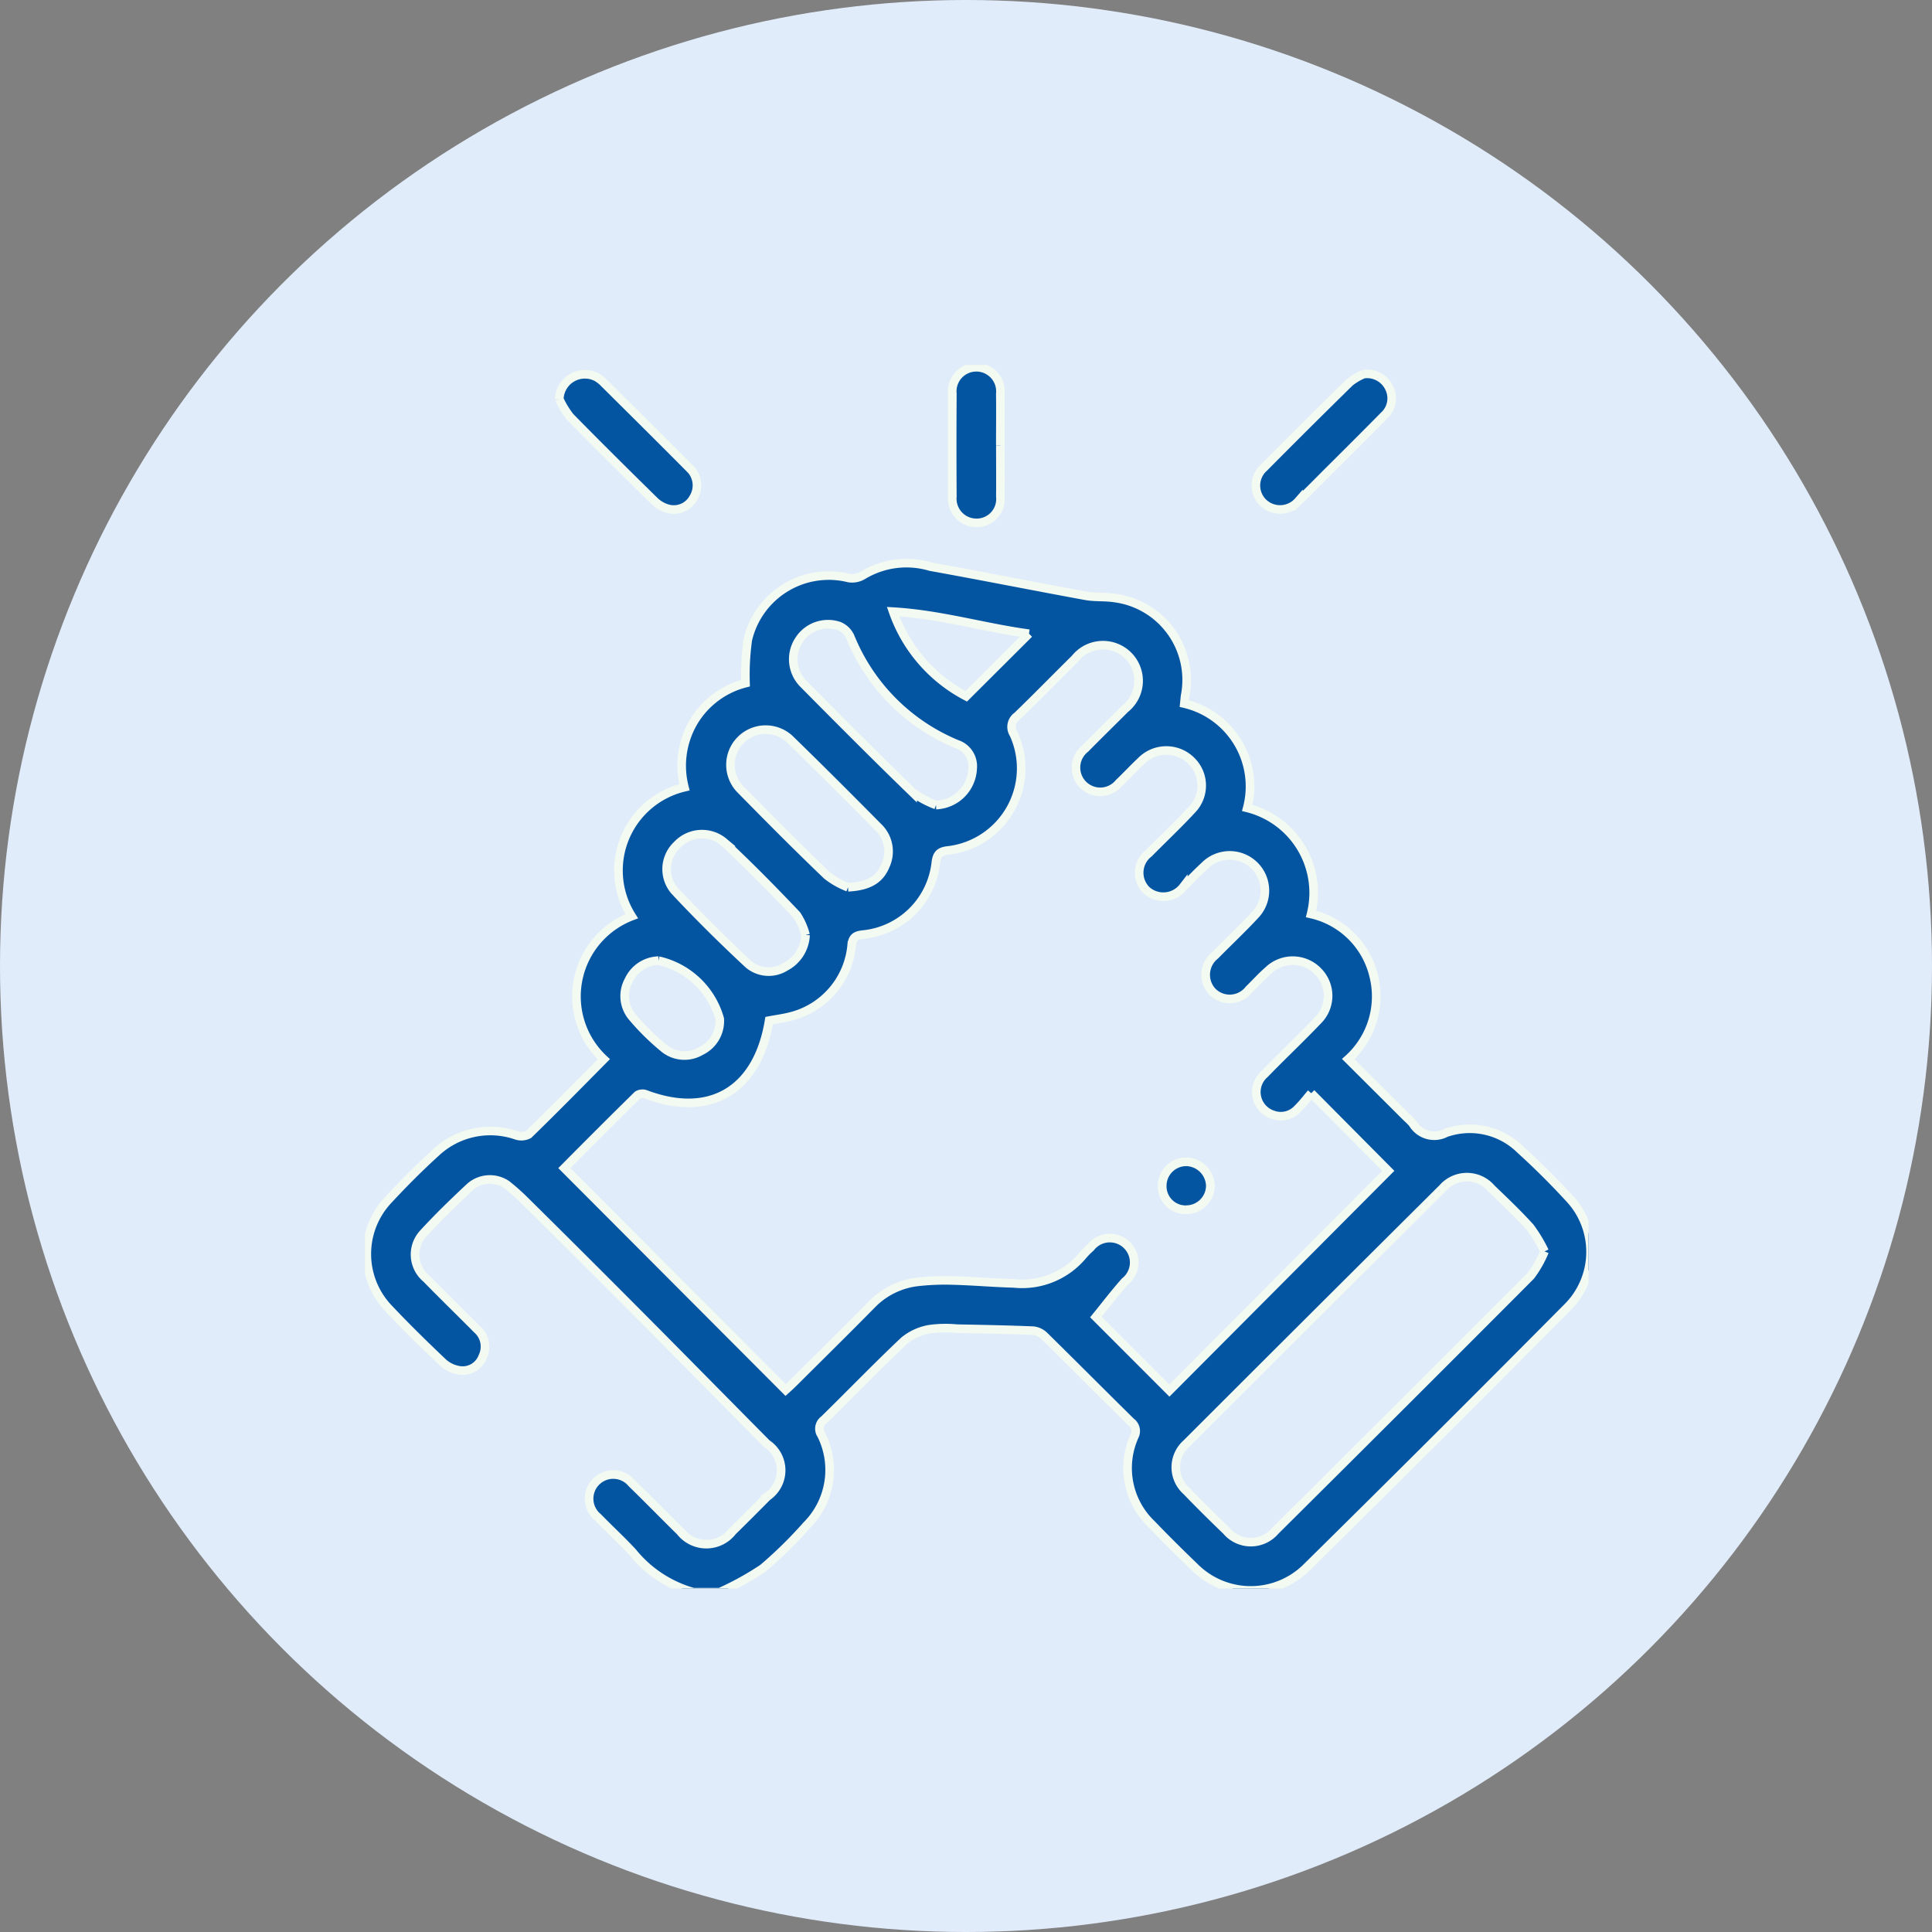 <svg xmlns="http://www.w3.org/2000/svg" xmlns:xlink="http://www.w3.org/1999/xlink" width="90" height="90" viewBox="0 0 90 90">
  <rect x="0" y="0" width="90" height="90" fill="#808080" stroke="none"/>
  <defs>
    <clipPath id="clip-path">
      <rect id="Rectangle_12" data-name="Rectangle 12" width="57" height="57" fill="#0355a1" stroke="#f3faf1" stroke-width="0.4"/>
    </clipPath>
  </defs>
  <g id="wage-garnishment" transform="translate(-619 -1030)">
    <circle id="Ellipse_3" data-name="Ellipse 3" cx="45" cy="45" r="45" transform="translate(619 1030)" fill="#e1ecfb"/>
    <g id="Group_35" data-name="Group 35" transform="translate(628 1040)">
      <g id="Group_34" data-name="Group 34" transform="translate(8 7)" clip-path="url(#clip-path)">
        <path id="Path_62" data-name="Path 62" d="M15.815,110.077a5.583,5.583,0,0,1-2.832-1.867c-.518-.559-1.081-1.075-1.612-1.621a1.124,1.124,0,1,1,1.581-1.583c.76.739,1.5,1.5,2.255,2.241a1.539,1.539,0,0,0,2.434-.01c.545-.533,1.082-1.074,1.619-1.614a1.484,1.484,0,0,0-.021-2.463c-2-2.015-3.992-4.047-6-6.063q-2.635-2.649-5.293-5.276a9.55,9.55,0,0,0-.832-.736,1.4,1.4,0,0,0-1.708.119c-.749.7-1.481,1.411-2.173,2.163a1.446,1.446,0,0,0,.15,2.1c.778.8,1.58,1.575,2.365,2.368A1.067,1.067,0,0,1,6,99.107a.991.991,0,0,1-1.07.637,1.469,1.469,0,0,1-.778-.367c-.863-.818-1.714-1.652-2.53-2.517A3.677,3.677,0,0,1,1.606,91.8c.708-.762,1.442-1.5,2.212-2.2a3.705,3.705,0,0,1,3.742-.807.73.73,0,0,0,.585-.043c1.183-1.15,2.34-2.328,3.5-3.5a4,4,0,0,1,1.3-6.664A3.983,3.983,0,0,1,15.4,72.58a4.025,4.025,0,0,1,.427-3.042,3.942,3.942,0,0,1,2.419-1.808,11.752,11.752,0,0,1,.107-2.021,3.874,3.874,0,0,1,4.7-2.877.971.971,0,0,0,.681-.138,3.913,3.913,0,0,1,3.121-.392c2.414.435,4.82.915,7.233,1.357.453.083.93.033,1.385.109A3.847,3.847,0,0,1,38.728,68.3c-.017.109-.024.221-.041.383a3.96,3.96,0,0,1,2.931,4.859,4.075,4.075,0,0,1,2.973,4.943A3.874,3.874,0,0,1,47.5,81.336a3.922,3.922,0,0,1-1.178,3.906l2.735,2.727a2.648,2.648,0,0,1,.274.277,1.164,1.164,0,0,0,1.542.432,3.356,3.356,0,0,1,3.473.785c.784.711,1.538,1.461,2.254,2.24a3.642,3.642,0,0,1-.056,5.094q-6.05,6.1-12.164,12.129a3.694,3.694,0,0,1-5.232-.037c-.67-.645-1.333-1.3-1.974-1.969a3.616,3.616,0,0,1-.812-4.106.519.519,0,0,0-.155-.665c-1.35-1.331-2.687-2.677-4.039-4.005a.87.87,0,0,0-.514-.25c-1.188-.049-2.378-.071-3.567-.094a5.477,5.477,0,0,0-1.278.027,2.56,2.56,0,0,0-1.171.534c-1.271,1.2-2.484,2.458-3.732,3.681a.511.511,0,0,0-.127.706,3.652,3.652,0,0,1-.692,4.222,20.183,20.183,0,0,1-2.027,1.991,13.571,13.571,0,0,1-2.014,1.115ZM44.6,86.831c-.191.222-.392.488-.628.72a1.067,1.067,0,0,1-1.177.279,1.112,1.112,0,0,1-.361-1.9c.814-.841,1.669-1.643,2.477-2.491a1.616,1.616,0,0,0,.019-2.267,1.638,1.638,0,0,0-2.312-.073c-.322.279-.609.6-.917.9a1.138,1.138,0,0,1-1.721.089,1.155,1.155,0,0,1,.143-1.68c.612-.623,1.251-1.221,1.845-1.861a1.641,1.641,0,0,0-2.336-2.306c-.343.312-.66.654-.993.978a1.172,1.172,0,0,1-1.726.146,1.147,1.147,0,0,1,.125-1.718c.664-.676,1.358-1.325,2-2.02a1.611,1.611,0,0,0-.048-2.3,1.645,1.645,0,0,0-2.314.032c-.353.33-.681.686-1.031,1.019a1.13,1.13,0,1,1-1.57-1.606c.612-.623,1.239-1.232,1.855-1.851a1.66,1.66,0,1,0-2.334-2.33c-.9.887-1.782,1.793-2.691,2.671a.614.614,0,0,0-.164.841,3.849,3.849,0,0,1-3.042,5.418c-.438.044-.543.2-.59.592a3.783,3.783,0,0,1-3.375,3.328c-.353.036-.507.123-.544.513a3.772,3.772,0,0,1-2.765,3.283c-.354.1-.724.144-1.08.212-.536,3.252-2.751,4.565-5.75,3.434a.441.441,0,0,0-.38.038c-1.165,1.144-2.316,2.3-3.409,3.4l10.31,10.337c.112-.1.248-.227.378-.355,1.212-1.207,2.43-2.407,3.63-3.625a3.548,3.548,0,0,1,2.158-1.059,11.428,11.428,0,0,1,1.67-.061c.929.025,1.857.109,2.787.133a3.673,3.673,0,0,0,3.226-1.313,3.59,3.59,0,0,1,.354-.356,1.135,1.135,0,1,1,1.6,1.586c-.48.54-.918,1.117-1.351,1.649l3.425,3.428L48.19,90.448,44.6,86.831M55.471,94.2a6.845,6.845,0,0,0-.671-1.117c-.571-.634-1.194-1.222-1.809-1.815a1.5,1.5,0,0,0-2.274-.008Q44.75,97.192,38.8,103.141a1.477,1.477,0,0,0-.007,2.226c.605.629,1.226,1.242,1.855,1.848a1.488,1.488,0,0,0,2.27.007q5.969-5.928,11.909-11.886a5.124,5.124,0,0,0,.642-1.134M23.022,77.239c.955-.05,1.477-.357,1.742-1.008a1.567,1.567,0,0,0-.342-1.8c-1.346-1.36-2.7-2.716-4.07-4.049a1.64,1.64,0,1,0-2.3,2.338c1.315,1.338,2.637,2.671,3.993,3.968a3.788,3.788,0,0,0,.975.552m4.1-3.83a1.778,1.778,0,0,0,1.707-1.7,1.084,1.084,0,0,0-.74-1.14,9.115,9.115,0,0,1-4.963-5,.989.989,0,0,0-.515-.5,1.6,1.6,0,0,0-1.859.636,1.62,1.62,0,0,0,.188,2.049c1.682,1.7,3.374,3.4,5.093,5.064a4.513,4.513,0,0,0,1.09.587m-6.077,6.057a3.092,3.092,0,0,0-.416-.939c-1.1-1.156-2.222-2.3-3.389-3.388a1.584,1.584,0,0,0-2.178.13,1.545,1.545,0,0,0-.124,2.127c1.1,1.18,2.253,2.317,3.434,3.419a1.458,1.458,0,0,0,1.73.133,1.754,1.754,0,0,0,.942-1.481m-6.853,1.192a1.576,1.576,0,0,0-1.38.911,1.51,1.51,0,0,0,.169,1.723,11.432,11.432,0,0,0,1.462,1.441,1.5,1.5,0,0,0,1.727.135,1.551,1.551,0,0,0,.878-1.494,3.838,3.838,0,0,0-2.855-2.715M31.452,65.427c-2.118-.288-4.119-.9-6.331-1.03a7.089,7.089,0,0,0,3.406,3.945l2.925-2.916" transform="translate(-0.517 -52.906)" fill="#0355a1" stroke="#f3faf1" stroke-width="0.4"/>
        <path id="Path_63" data-name="Path 63" d="M60.823,4.017a1.192,1.192,0,0,1,1.744-1.025,1.467,1.467,0,0,1,.307.236c1.329,1.32,2.661,2.637,3.979,3.967a1.106,1.106,0,0,1,.216,1.418,1.04,1.04,0,0,1-1.246.488,1.476,1.476,0,0,1-.6-.374c-1.31-1.287-2.614-2.578-3.9-3.889a4.162,4.162,0,0,1-.5-.821" transform="translate(-51.768 -2.42)" fill="#0355a1" stroke="#f3faf1" stroke-width="0.4"/>
        <path id="Path_64" data-name="Path 64" d="M283.8,2.875a1.142,1.142,0,0,1,1.2.656,1.091,1.091,0,0,1-.251,1.28Q283.5,6.076,282.23,7.334c-.487.486-.967.979-1.464,1.454a1.138,1.138,0,0,1-1.645.077,1.115,1.115,0,0,1,.041-1.639q1.98-2,3.994-3.972a2.537,2.537,0,0,1,.648-.379" transform="translate(-237.277 -2.447)" fill="#0355a1" stroke="#f3faf1" stroke-width="0.4"/>
        <path id="Path_65" data-name="Path 65" d="M185.983,4.4c0,.8.008,1.6,0,2.393a1.109,1.109,0,0,1-1.09,1.222,1.127,1.127,0,0,1-1.147-1.228q-.015-2.393,0-4.786A1.123,1.123,0,1,1,185.981,2c.01.8,0,1.6,0,2.393" transform="translate(-156.382 -0.658)" fill="#0355a1" stroke="#f3faf1" stroke-width="0.4"/>
        <path id="Path_66" data-name="Path 66" d="M250.552,251.576a1.125,1.125,0,0,0,1.16-1.1,1.147,1.147,0,0,0-1.092-1.127,1.119,1.119,0,0,0-1.147,1.116,1.093,1.093,0,0,0,1.079,1.115" transform="translate(-212.331 -212.222)" fill="#0355a1" stroke="#f3faf1" stroke-width="0.4"/>
        <path id="Path_67" data-name="Path 67" d="M250.552,251.576a1.093,1.093,0,0,1-1.079-1.115,1.119,1.119,0,0,1,1.147-1.116,1.147,1.147,0,0,1,1.092,1.127,1.125,1.125,0,0,1-1.16,1.1" transform="translate(-212.331 -212.222)" fill="#0355a1" stroke="#f3faf1" stroke-width="0.4"/>
      </g>
    </g>
  </g>
</svg>
